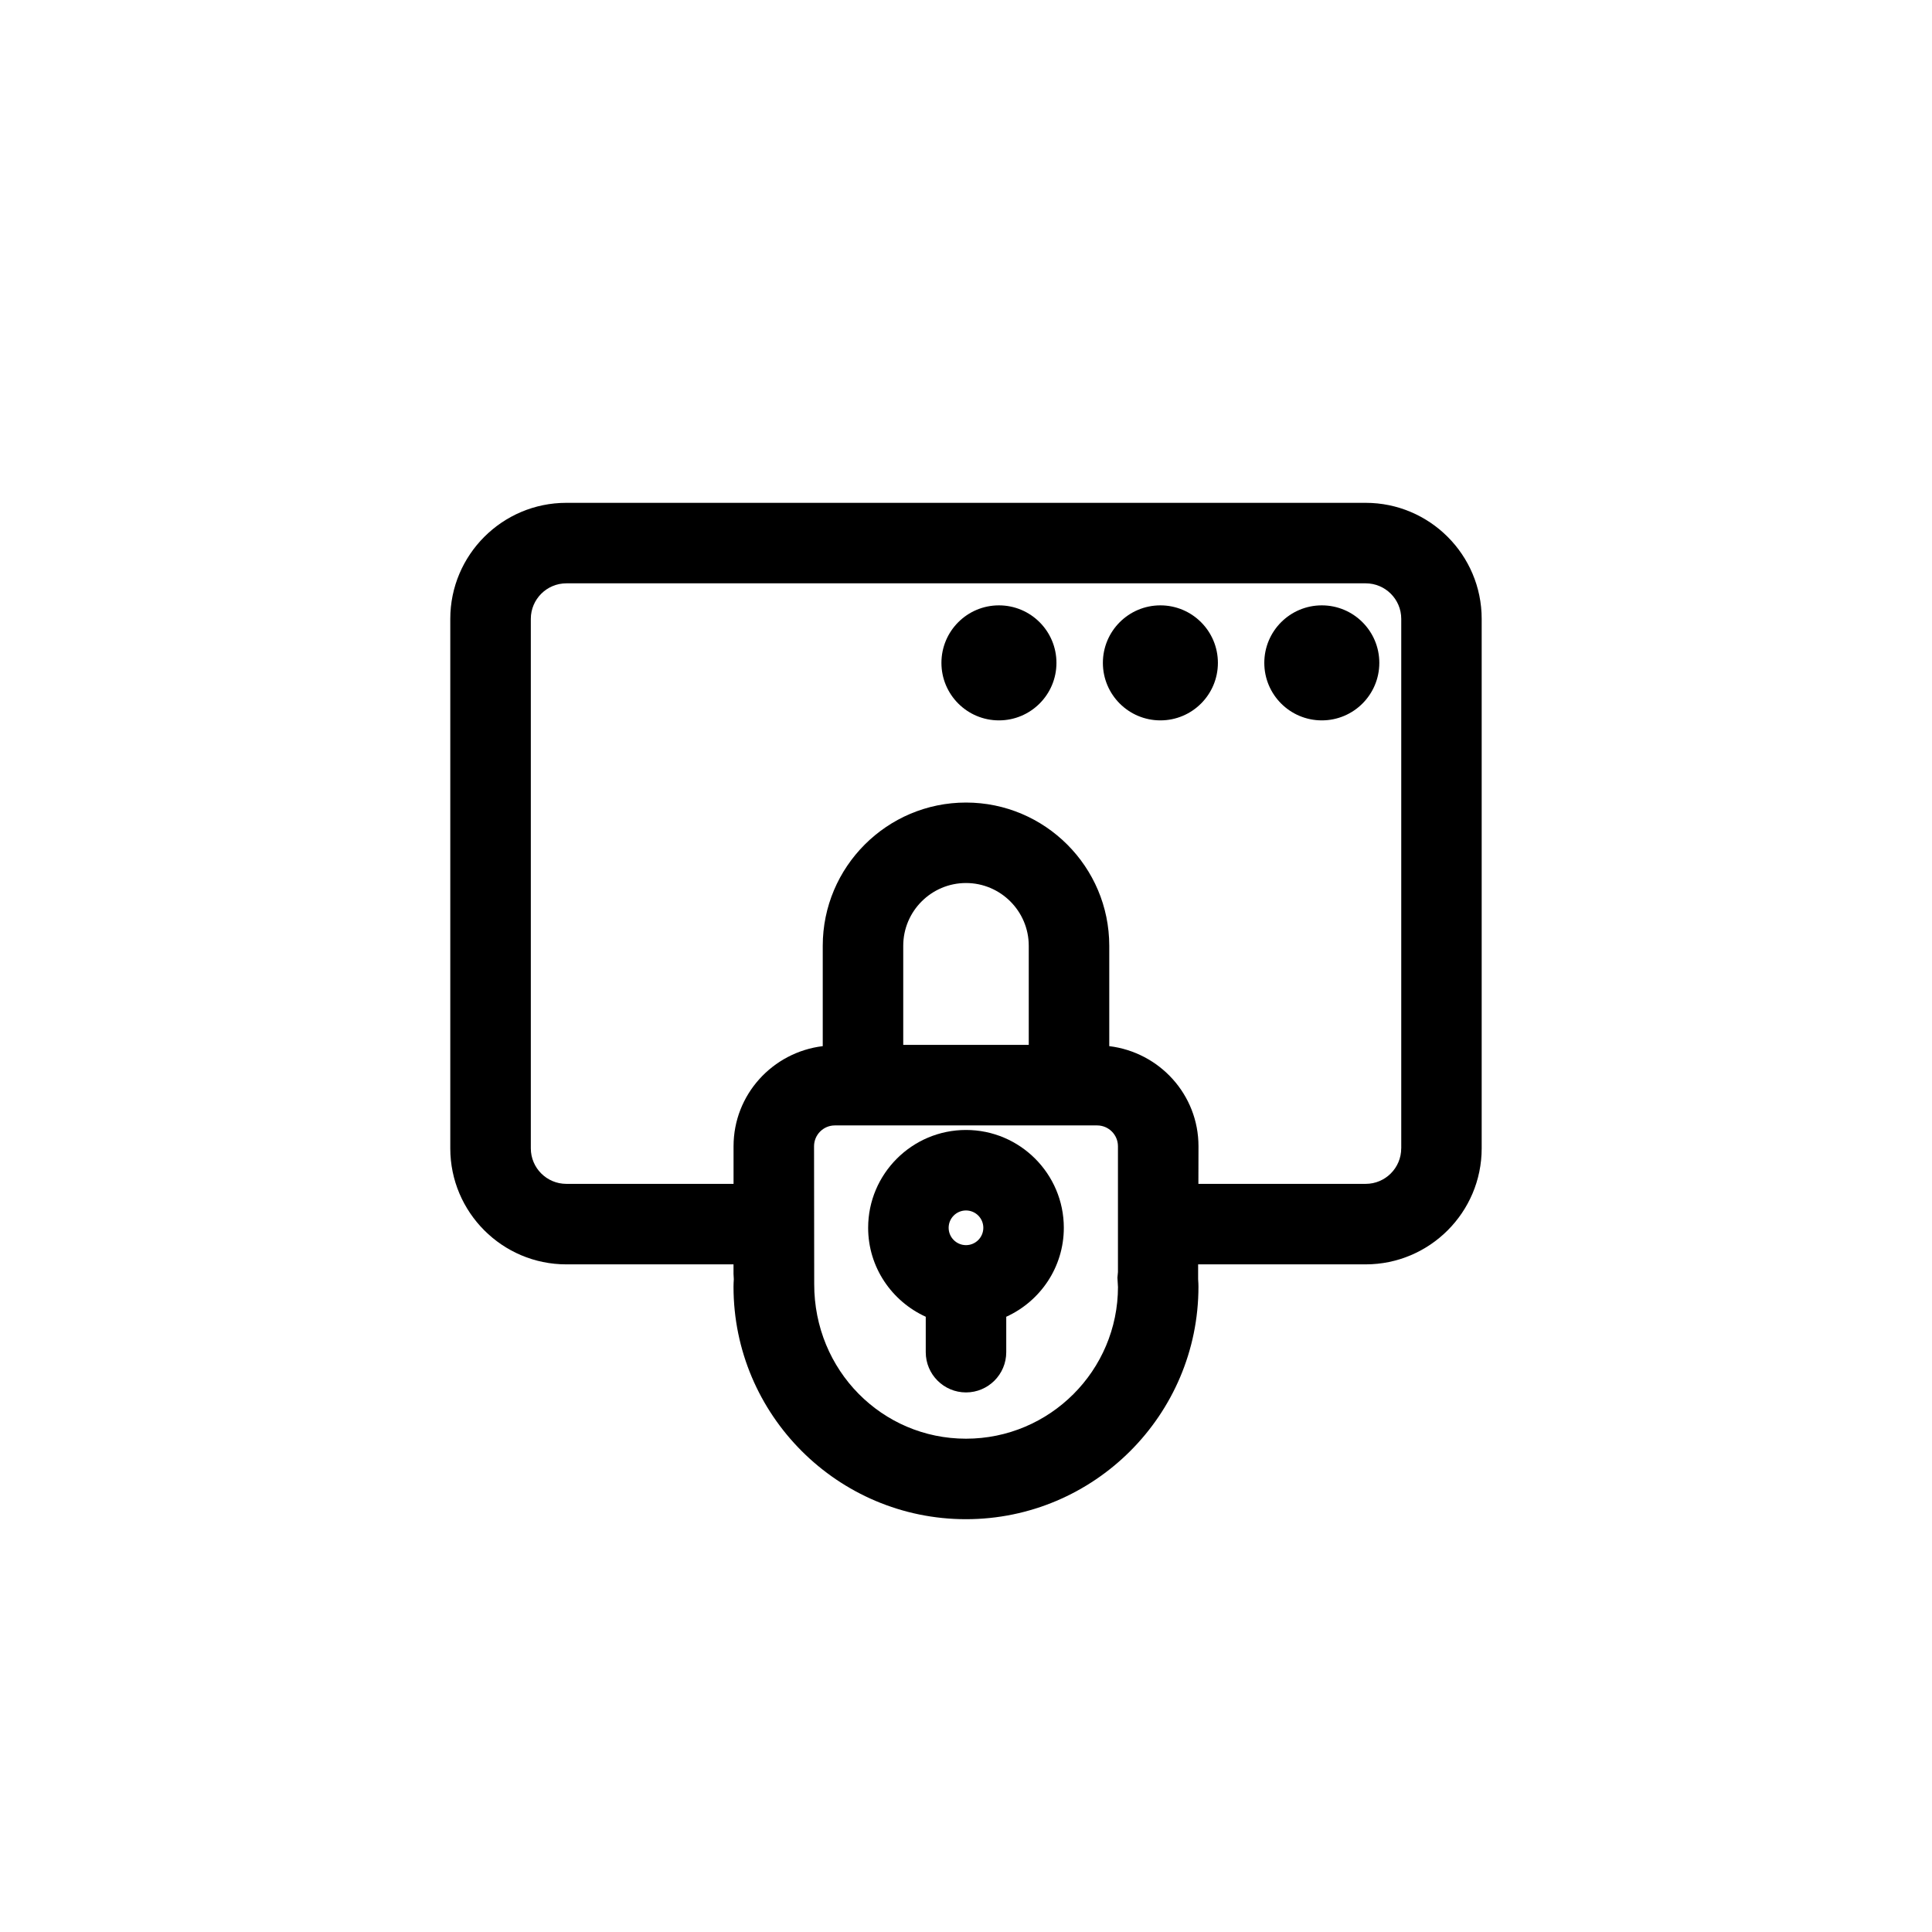 <svg xmlns="http://www.w3.org/2000/svg" id="Layer_1" viewBox="0 0 60 60"><path d="M30,35.092c-1.675,0-3.039,1.363-3.039,3.038,0,1.229.737,2.284,1.789,2.763v1.1c0,.69.56,1.25,1.25,1.25s1.25-.56,1.25-1.25v-1.1c1.052-.478,1.788-1.534,1.788-2.763,0-1.675-1.363-3.038-3.038-3.038ZM30,37.592c.297,0,.538.241.538.538s-.241.539-.538.539-.539-.242-.539-.539.242-.538.539-.538Z"></path><path d="M42.413,15.616h-24.826c-1.987,0-3.603,1.616-3.603,3.603v16.444c0,1.986,1.616,3.603,3.603,3.603h5.193v.293l.009.168c-.005.078-.009.155-.009.233,0,3.981,3.239,7.22,7.219,7.22s7.22-3.238,7.22-7.22c0-.067-.003-.134-.01-.235v-.459h5.203c1.986,0,3.603-1.616,3.603-3.603v-16.444c0-1.987-1.616-3.603-3.603-3.603ZM34.72,39.96c0,2.603-2.117,4.72-4.72,4.72s-4.719-2.117-4.714-4.806l-.005-4.276c0-.357.29-.647.646-.647h8.145c.357,0,.647.29.647.647v2.413s0,.003,0,.005,0,.003,0,.005v1.482l-.016.177.016.281ZM31.949,32.45h-3.898v-3.078c0-1.075.875-1.949,1.949-1.949s1.949.875,1.949,1.949v3.078ZM43.516,35.663c0,.608-.494,1.103-1.103,1.103h-5.196l.003-1.168c0-1.606-1.214-2.92-2.771-3.109v-3.116c0-2.453-1.996-4.449-4.449-4.449s-4.449,1.996-4.449,4.449v3.116c-1.556.189-2.77,1.503-2.77,3.109v1.168h-5.193c-.608,0-1.103-.494-1.103-1.103v-16.444c0-.608.495-1.103,1.103-1.103h24.826c.608,0,1.103.495,1.103,1.103v16.444Z"></path><circle cx="31.023" cy="20.586" r="1.786"></circle><circle cx="36.037" cy="20.586" r="1.786"></circle><circle cx="41.05" cy="20.586" r="1.786"></circle></svg>